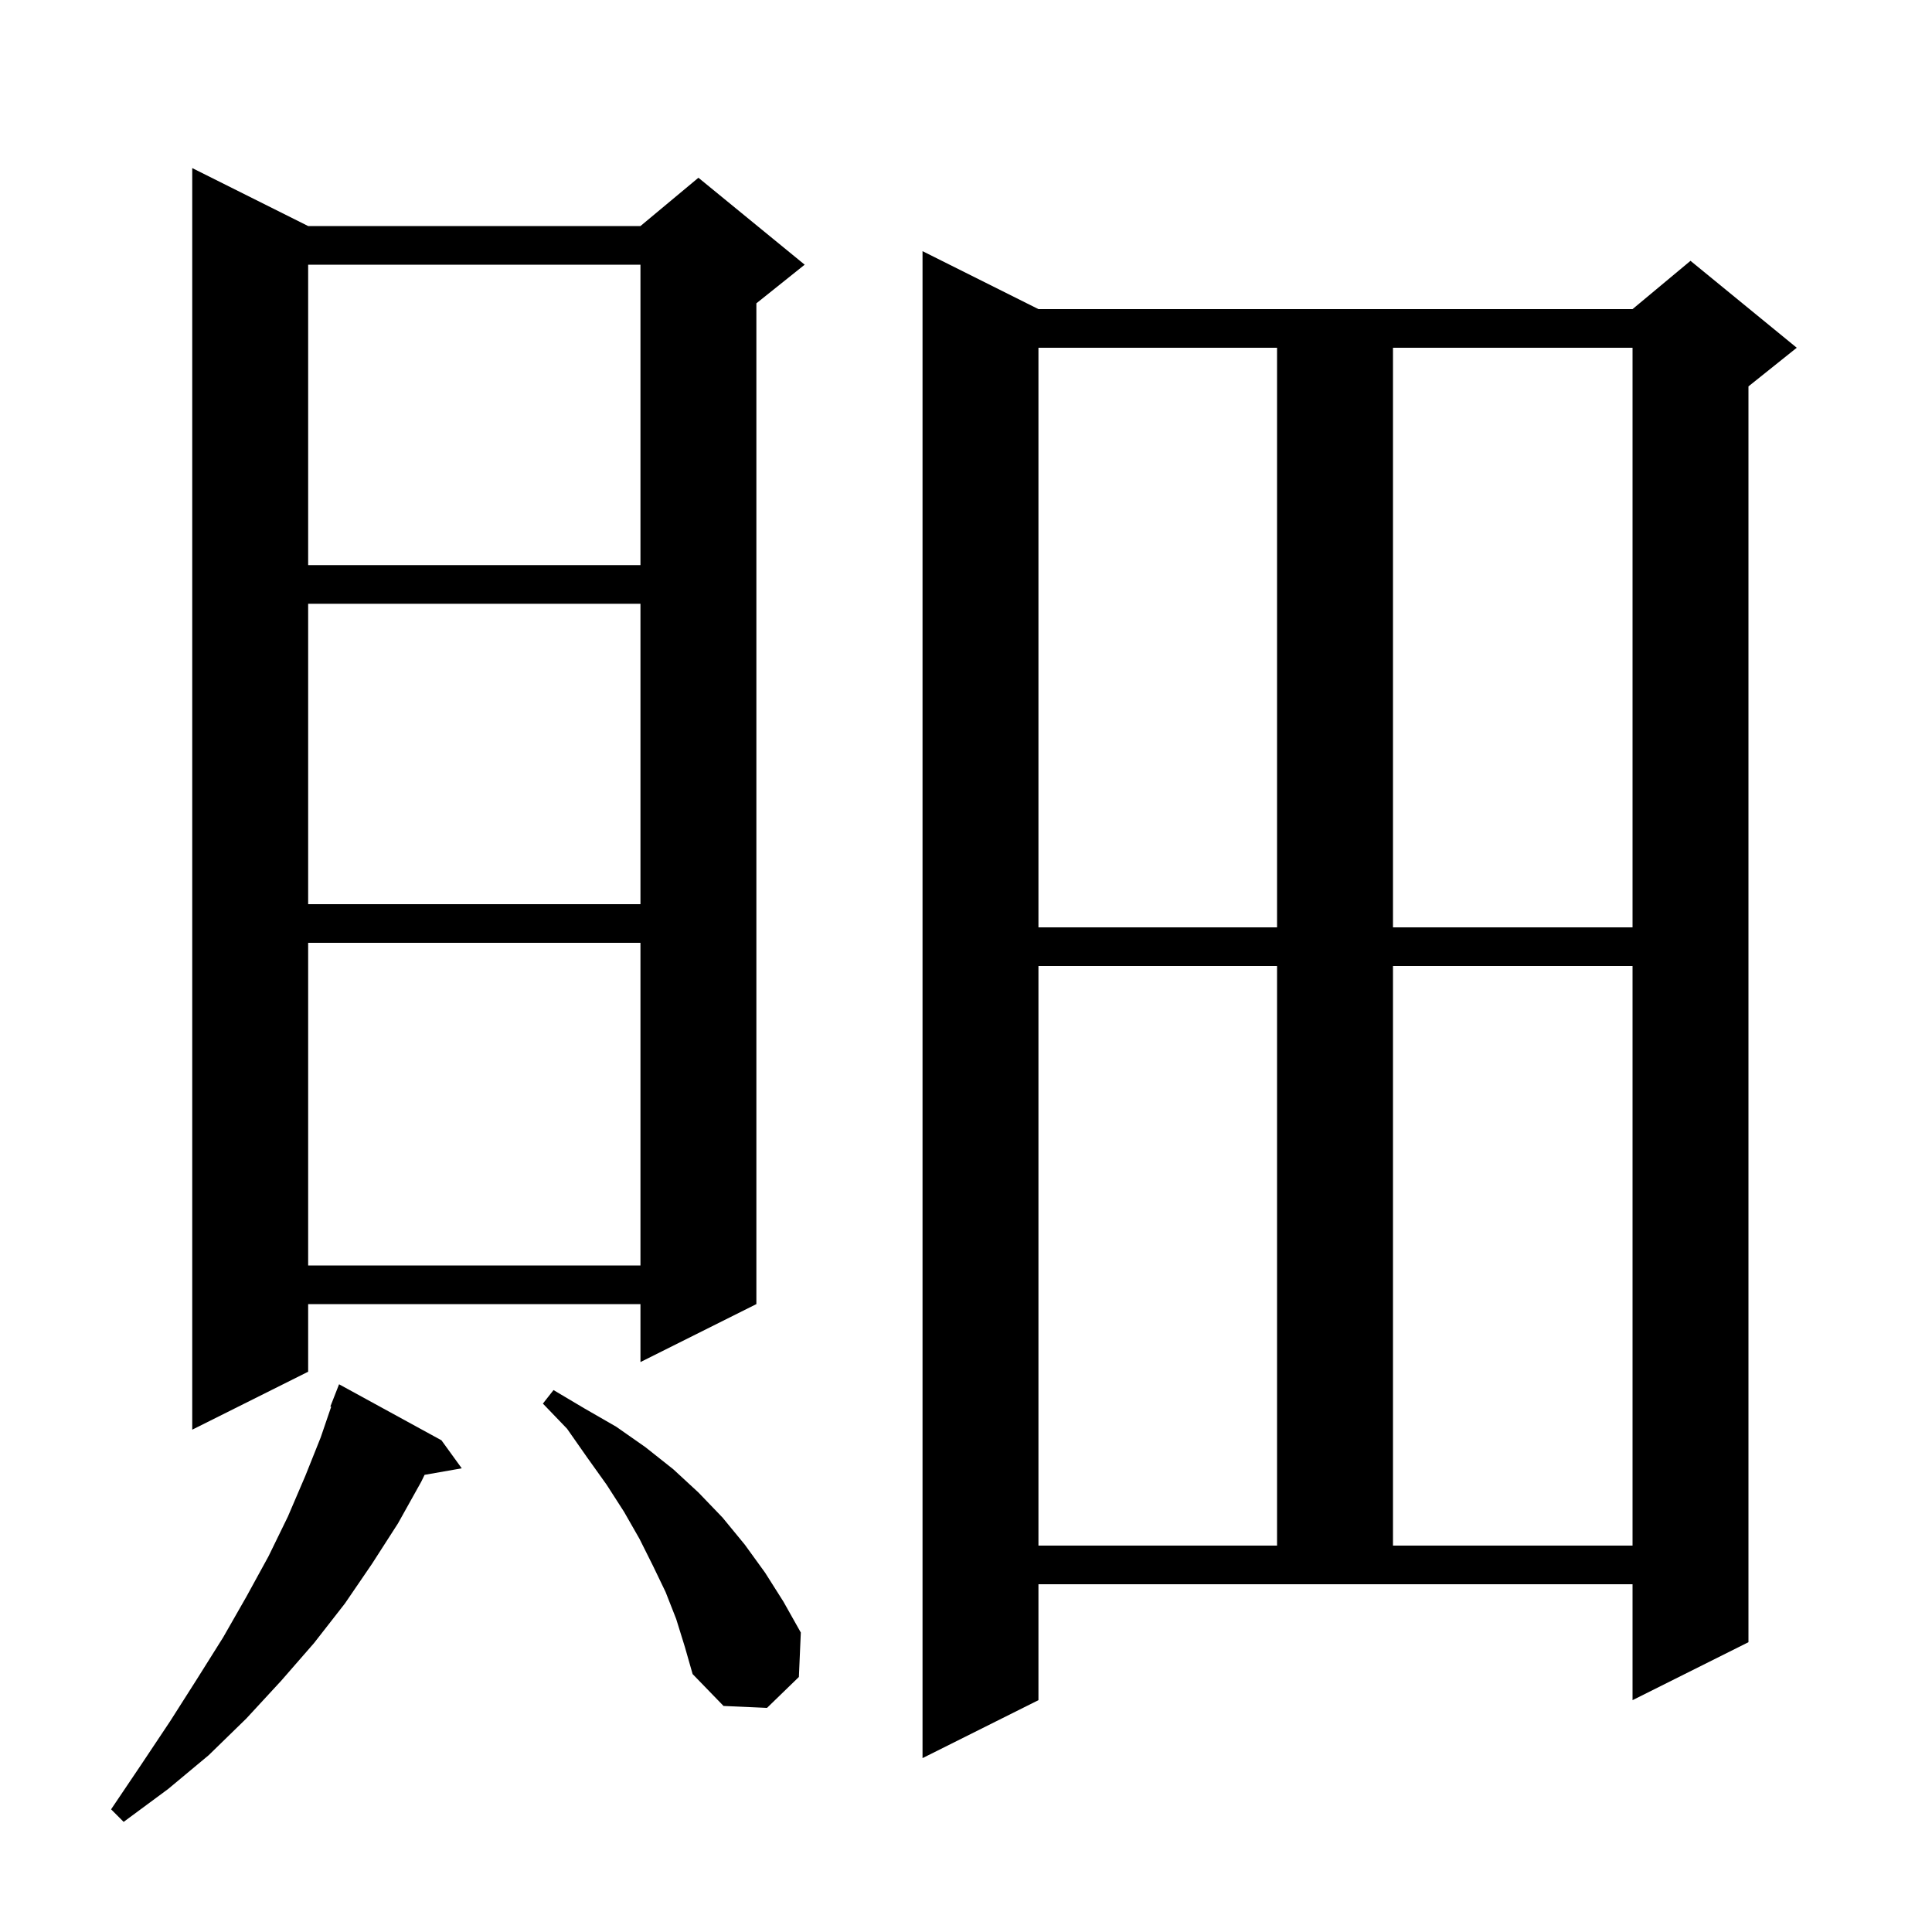 <svg xmlns="http://www.w3.org/2000/svg" xmlns:xlink="http://www.w3.org/1999/xlink" version="1.1" baseProfile="full" viewBox="0 0 200 200" width="200" height="200"><g fill="currentColor"><path d="M 45.7 149.1 L 47.8 152.0 L 43.954 152.675 L 43.6 153.4 L 41.2 157.7 L 38.5 161.9 L 35.7 166.0 L 32.5 170.1 L 29.1 174.0 L 25.5 177.9 L 21.6 181.7 L 17.4 185.2 L 12.8 188.6 L 11.5 187.3 L 14.6 182.7 L 17.6 178.2 L 20.4 173.8 L 23.1 169.5 L 25.5 165.3 L 27.8 161.1 L 29.8 157.0 L 31.6 152.8 L 33.2 148.8 L 34.284 145.626 L 34.2 145.6 L 35.1 143.3 Z M 107.5 176.0 L 95.5 182.0 L 95.5 26.0 L 107.5 32.0 L 169.0 32.0 L 175.0 27.0 L 186.0 36.0 L 181.0 40.0 L 181.0 170.0 L 169.0 176.0 L 169.0 164.0 L 107.5 164.0 Z M 70.0 167.6 L 68.9 164.8 L 67.6 162.1 L 66.2 159.3 L 64.6 156.5 L 62.8 153.7 L 60.8 150.9 L 58.7 147.9 L 56.2 145.3 L 57.3 143.9 L 60.5 145.8 L 63.8 147.7 L 66.8 149.8 L 69.7 152.1 L 72.3 154.5 L 74.8 157.1 L 77.1 159.9 L 79.2 162.8 L 81.1 165.8 L 82.9 169.0 L 82.7 173.6 L 79.4 176.8 L 74.9 176.6 L 71.7 173.3 L 70.9 170.5 Z M 107.5 100.0 L 107.5 160.0 L 132.2 160.0 L 132.2 100.0 Z M 144.2 100.0 L 144.2 160.0 L 169.0 160.0 L 169.0 100.0 Z M 31.9 23.4 L 66.3 23.4 L 72.3 18.4 L 83.3 27.4 L 78.3 31.4 L 78.3 135.0 L 66.3 141.0 L 66.3 135.0 L 31.9 135.0 L 31.9 142.0 L 19.9 148.0 L 19.9 17.4 Z M 31.9 97.6 L 31.9 131.0 L 66.3 131.0 L 66.3 97.6 Z M 107.5 36.0 L 107.5 96.0 L 132.2 96.0 L 132.2 36.0 Z M 144.2 36.0 L 144.2 96.0 L 169.0 96.0 L 169.0 36.0 Z M 31.9 62.5 L 31.9 93.6 L 66.3 93.6 L 66.3 62.5 Z M 31.9 27.4 L 31.9 58.5 L 66.3 58.5 L 66.3 27.4 Z "/></g></svg>
